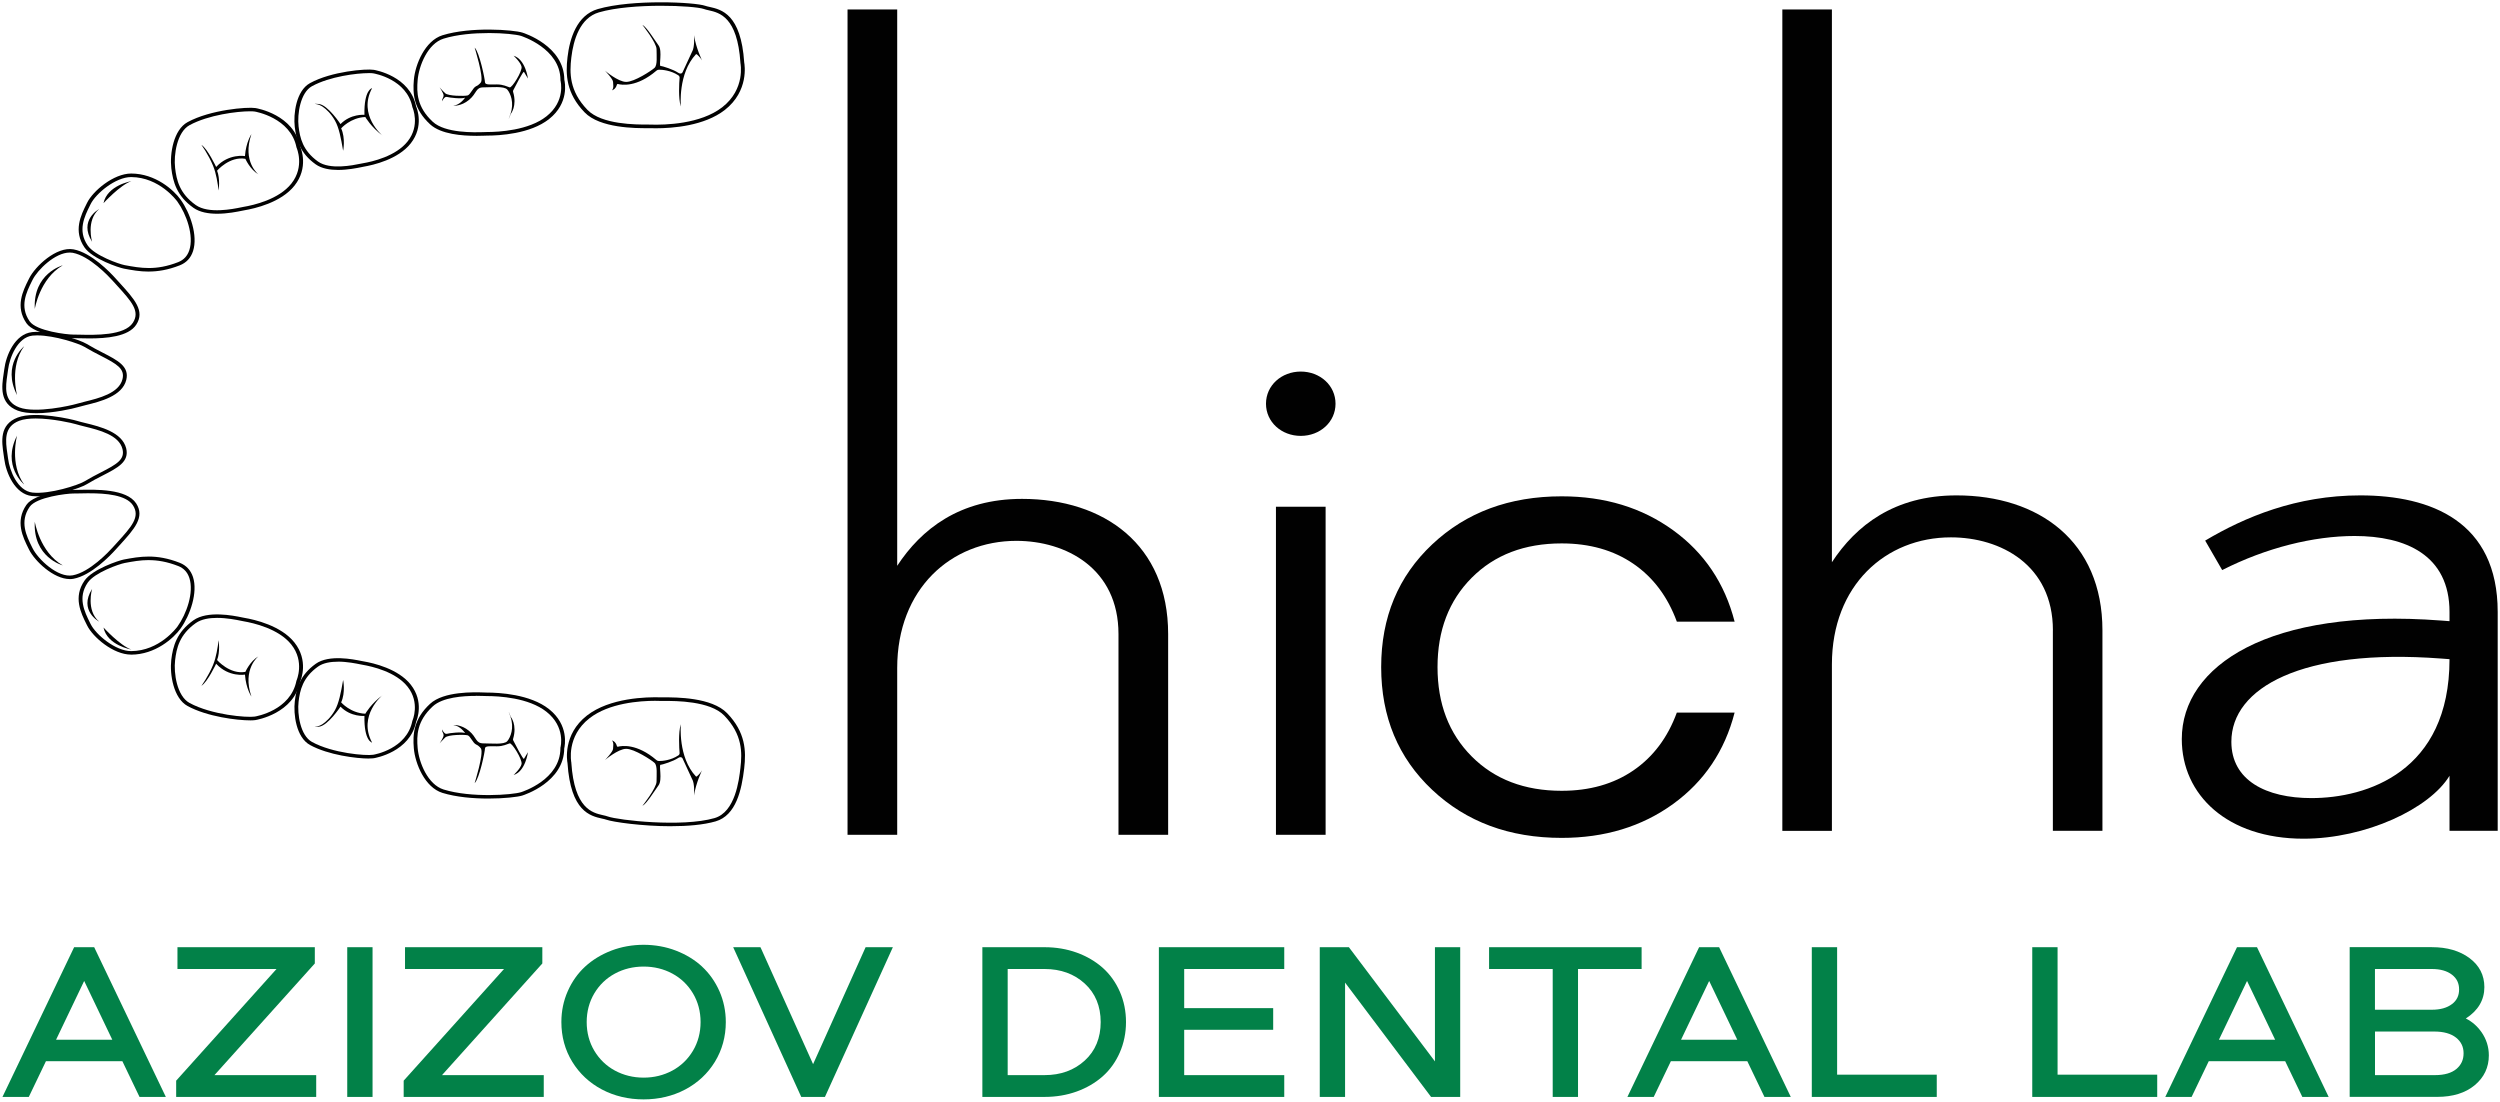 <?xml version="1.0" encoding="UTF-8"?> <svg xmlns="http://www.w3.org/2000/svg" viewBox="42.753 15.79 1085.176 478.214"> <path fill="rgb(1, 1, 1)" fill-opacity="1" stroke="none" stroke-opacity="1" stroke-width="1" fill-rule="evenodd" id="tSvgfee07fa" d="M 249.361 74.746 C 243.577 74.746 234.19 74.135 229.446 69.748 C 222.361 63.194 221.86 56.602 222.401 50.456 C 222.961 43.828 227.204 33.46 234.83 31.09 C 247.219 27.276 265.613 28.738 269.456 29.923 C 270.197 30.145 287.63 35.7 287.71 50.419 C 287.97 51.511 289.852 60.509 281.105 67.452 C 272.919 73.95 259.449 74.654 254.045 74.654 C 253.784 74.654 253.404 74.654 252.924 74.691 C 252.063 74.709 250.822 74.765 249.381 74.765Z M 254.785 30.145 C 248.48 30.145 241.215 30.738 235.33 32.552 C 228.405 34.681 224.562 44.383 224.042 50.567 C 223.581 55.954 223.682 62.231 230.607 68.655 C 236.011 73.654 248.681 73.265 252.824 73.136 C 253.344 73.136 253.744 73.099 254.005 73.099 C 259.229 73.099 272.218 72.432 279.984 66.267 C 288.311 59.657 286.129 51.048 286.029 50.678 C 286.029 50.493 286.029 50.493 286.029 50.493 C 286.009 36.792 269.056 31.423 268.896 31.367 C 266.994 30.775 261.41 30.127 254.765 30.127Z" class="cls-1"></path> <path fill="rgb(1, 1, 1)" fill-opacity="1" stroke="none" stroke-opacity="1" stroke-width="1" fill-rule="evenodd" id="tSvg1564ac02f92" d="M 327.42 71.469 C 326.58 71.469 325.839 71.469 325.199 71.432 C 324.879 71.432 324.438 71.432 323.858 71.432 C 318.774 71.432 303.202 71.488 296.517 64.564 C 288.491 56.269 288.211 48.16 289.091 40.643 C 290.032 32.571 293.094 22.388 302.241 19.722 C 317.293 15.371 344.453 16.723 348.897 18.315 C 349.417 18.5 350.058 18.648 350.778 18.796 C 355.882 19.944 364.409 21.87 365.79 42.883 C 365.97 43.828 367.911 55.306 357.343 63.545 C 348.456 70.451 334.746 71.469 327.44 71.469Z M 324.418 69.877 C 324.758 69.877 325.019 69.877 325.239 69.877 C 331.424 70.062 346.815 69.692 356.262 62.342 C 366.47 54.399 364.168 43.217 364.148 43.106 C 364.148 42.994 364.148 42.994 364.148 42.994 C 362.827 23.073 355.041 21.314 350.398 20.259 C 349.637 20.092 348.917 19.926 348.316 19.703 C 344.133 18.204 317.193 16.963 302.762 21.148 C 294.455 23.554 291.653 33.145 290.753 40.754 C 289.972 47.438 289.812 55.251 297.758 63.49 C 303.963 69.914 318.934 69.859 323.858 69.859 C 324.078 69.859 324.258 69.859 324.438 69.859Z" class="cls-1"></path> <path fill="rgb(1, 1, 1)" fill-opacity="1" stroke="none" stroke-opacity="1" stroke-width="1" fill-rule="evenodd" id="tSvgc35206811e" d="M 334.126 374.438 C 321.456 374.438 308.786 372.605 305.984 371.605 C 305.464 371.42 304.823 371.272 304.103 371.124 C 298.999 369.976 290.472 368.05 289.091 347.037 C 288.911 346.092 286.97 334.613 297.538 326.375 C 307.445 318.673 323.317 318.284 329.682 318.487 C 329.982 318.487 330.443 318.487 331.023 318.487 C 336.107 318.487 351.679 318.432 358.364 325.356 C 366.39 333.651 366.67 341.76 365.79 349.277 C 364.689 358.645 362.287 369.735 353.38 372.327 C 348.036 373.864 341.071 374.419 334.106 374.419Z M 327.42 319.987 C 320.315 319.987 307.105 320.968 298.639 327.559 C 288.431 335.502 290.733 346.685 290.753 346.796 C 290.753 346.907 290.753 346.907 290.753 346.907 C 292.074 366.828 299.859 368.587 304.503 369.643 C 305.264 369.809 305.984 369.976 306.585 370.198 C 311.148 371.827 338.809 374.975 352.9 370.902 C 361.927 368.291 363.548 354.387 364.148 349.147 C 364.929 342.464 365.089 334.65 357.143 326.412 C 350.938 319.987 335.987 320.043 331.043 320.043 C 330.443 320.043 329.962 320.043 329.642 320.043 C 329.002 320.024 328.241 320.006 327.4 320.006Z" class="cls-1"></path> <path fill="rgb(1, 1, 1)" fill-opacity="1" stroke="none" stroke-opacity="1" stroke-width="1" fill-rule="evenodd" id="tSvgba8443adc5" d="M 189.516 89.558 C 186.013 89.558 182.39 88.984 179.768 87.114 C 172.923 82.226 171.362 76.413 170.701 70.858 C 170.041 65.286 171.262 55.195 177.326 51.863 C 186.633 46.753 201.725 45.549 205.027 46.105 C 205.668 46.216 220.699 48.808 223.361 61.935 C 223.762 62.879 226.844 70.636 221.04 78.024 C 215.575 84.966 204.847 87.429 200.484 88.169 C 200.284 88.206 199.963 88.262 199.583 88.354 C 197.682 88.743 193.679 89.558 189.496 89.558Z M 202.786 47.53 C 197.622 47.53 185.893 48.975 178.187 53.196 C 173.123 55.973 171.722 65.286 172.362 70.71 C 172.943 75.561 174.124 81.152 180.789 85.911 C 185.933 89.595 195.94 87.54 199.243 86.855 C 199.663 86.762 199.984 86.707 200.204 86.67 C 204.367 85.966 214.615 83.633 219.719 77.135 C 225.223 70.155 221.84 62.546 221.82 62.471 C 221.76 62.305 221.76 62.305 221.76 62.305 C 219.358 50.141 205.368 47.734 204.767 47.623 C 204.327 47.549 203.646 47.512 202.806 47.512Z" class="cls-1"></path> <path fill="rgb(1, 1, 1)" fill-opacity="1" stroke="none" stroke-opacity="1" stroke-width="1" fill-rule="evenodd" id="tSvg84ad02eb4d" d="M 137.016 108.572 C 133.313 108.572 129.49 107.961 126.728 105.999 C 119.462 100.852 117.821 94.705 117.12 88.854 C 116.38 82.541 118.061 72.136 124.186 68.803 C 134.093 63.397 150.126 62.138 153.628 62.694 C 154.309 62.805 170.261 65.508 173.063 79.394 C 173.483 80.356 176.766 88.577 170.581 96.371 C 164.757 103.721 153.368 106.313 148.725 107.091 C 148.504 107.128 148.184 107.202 147.784 107.276 C 145.762 107.683 141.479 108.572 137.016 108.572Z M 151.266 64.101 C 145.782 64.101 133.233 65.637 125.006 70.136 C 119.602 73.099 118.081 82.967 118.762 88.706 C 119.362 93.853 120.623 99.759 127.729 104.795 C 133.233 108.702 143.901 106.517 147.403 105.795 C 147.844 105.702 148.184 105.628 148.424 105.591 C 152.868 104.851 163.776 102.37 169.24 95.464 C 175.105 88.058 171.522 79.986 171.502 79.912 C 171.442 79.745 171.442 79.745 171.442 79.745 C 168.9 66.841 153.488 64.23 153.348 64.212 C 152.888 64.138 152.167 64.101 151.286 64.101Z" class="cls-1"></path> <path fill="rgb(1, 1, 1)" fill-opacity="1" stroke="none" stroke-opacity="1" stroke-width="1" fill-rule="evenodd" id="tSvg177d7cf5fbc" d="M 107.293 133.678 C 103.43 133.678 99.967 133.03 96.565 132.4 C 94.463 132.011 82.874 128.216 79.412 123.161 C 74.508 115.996 77.871 109.22 80.332 104.277 C 80.593 103.758 80.593 103.758 80.593 103.758 C 83.095 98.704 92.001 91.132 99.707 91.113 C 110.235 91.15 118.141 98.241 121.144 102.425 C 125.367 108.294 128.709 118.126 126.548 124.772 C 125.587 127.771 123.625 129.845 120.763 130.974 C 120.763 130.974 120.763 130.974 120.763 130.974 C 115.599 132.993 111.236 133.659 107.293 133.659Z M 99.647 92.65 C 92.942 92.65 84.376 99.759 82.094 104.388 C 81.834 104.906 81.834 104.906 81.834 104.906 C 79.412 109.794 76.389 115.885 80.813 122.328 C 83.835 126.735 94.483 130.438 96.885 130.882 C 103.81 132.159 110.355 133.381 120.123 129.567 C 120.123 129.567 120.123 129.567 120.123 129.567 C 122.505 128.623 124.126 126.883 124.946 124.346 C 126.948 118.144 123.766 108.868 119.742 103.277 C 119.422 102.851 111.977 92.705 99.667 92.65 C 99.627 92.65 99.627 92.65 99.627 92.65" class="cls-1"></path> <path fill="rgb(1, 1, 1)" fill-opacity="1" stroke="none" stroke-opacity="1" stroke-width="1" fill-rule="evenodd" id="tSvg2dbee4d259" d="M 81.533 162.689 C 79.912 162.689 78.411 162.652 77.11 162.615 C 76.109 162.597 75.209 162.578 74.488 162.578 C 72.507 162.578 57.775 161.282 54.213 156.061 C 49.309 148.896 52.671 142.12 55.133 137.177 C 55.393 136.658 55.393 136.658 55.393 136.658 C 57.975 131.419 67.243 122.662 74.668 124.032 C 82.354 125.457 90.6 134.029 92.922 136.64 C 94.723 138.621 94.723 138.621 94.723 138.621 C 101.128 145.675 105.772 150.766 101.889 156.728 C 101.889 156.728 101.889 156.728 101.889 156.728 C 98.486 161.967 88.859 162.689 81.533 162.689Z M 72.987 125.42 C 66.682 125.42 59.056 132.9 56.875 137.288 C 56.614 137.806 56.614 137.806 56.614 137.806 C 54.193 142.694 51.17 148.785 55.594 155.228 C 58.536 159.524 71.846 161.023 74.468 161.023 C 75.209 161.023 76.109 161.042 77.13 161.06 C 83.995 161.227 96.785 161.523 100.428 155.895 C 103.69 150.859 99.827 146.619 93.402 139.565 C 91.601 137.584 91.601 137.584 91.601 137.584 C 90 135.807 81.633 126.864 74.288 125.513 C 73.848 125.439 73.407 125.402 72.967 125.402Z" class="cls-1"></path> <path fill="rgb(1, 1, 1)" fill-opacity="1" stroke="none" stroke-opacity="1" stroke-width="1" fill-rule="evenodd" id="tSvg116fb435998" d="M 58.276 195.145 C 55.353 195.145 52.571 194.849 50.45 194.034 C 42.424 190.961 43.504 183.518 44.325 178.075 C 44.425 177.408 44.525 176.742 44.605 176.112 C 45.346 170.077 49.189 160.783 56.674 159.949 C 64.42 159.098 77.23 163.171 80.352 165.059 C 82.794 166.54 85.216 167.781 87.338 168.873 C 93.843 172.206 98.987 174.853 97.566 180.685 C 95.844 187.739 86.217 190.109 79.852 191.664 C 78.491 191.998 77.25 192.312 76.249 192.609 C 74.708 193.09 65.942 195.164 58.296 195.164Z M 58.976 161.356 C 58.236 161.356 57.515 161.393 56.855 161.468 C 50.37 162.19 46.907 170.947 46.247 176.298 C 46.166 176.927 46.066 177.612 45.966 178.297 C 45.166 183.796 44.245 190.017 51.09 192.627 C 58.236 195.349 73.747 191.757 75.709 191.165 C 76.73 190.85 78.011 190.535 79.412 190.183 C 85.737 188.628 94.423 186.499 95.924 180.352 C 95.924 180.352 95.924 180.352 95.924 180.352 C 97.025 175.853 93.462 173.78 86.517 170.225 C 84.356 169.114 81.914 167.855 79.412 166.355 C 76.99 164.893 66.442 161.375 58.956 161.375Z" class="cls-1"></path> <path fill="rgb(1, 1, 1)" fill-opacity="1" stroke="none" stroke-opacity="1" stroke-width="1" fill-rule="evenodd" id="tSvg6e5cc1be45" d="M 254.745 362.422 C 248.26 362.422 240.835 361.811 234.81 359.96 C 227.164 357.608 222.941 347.222 222.381 340.594 C 221.86 334.447 222.341 327.856 229.426 321.302 C 235.35 315.821 248.54 316.229 252.884 316.377 C 253.384 316.377 253.764 316.414 254.005 316.414 C 259.409 316.414 272.879 317.117 281.065 323.597 C 289.812 330.54 287.93 339.538 287.67 340.631 C 287.59 355.349 270.157 360.904 269.416 361.126 C 267.435 361.737 261.61 362.422 254.725 362.422Z M 249.321 317.858 C 243.777 317.858 234.91 318.432 230.607 322.394 C 223.662 328.818 223.581 335.095 224.042 340.482 C 224.562 346.685 228.425 356.368 235.33 358.497 C 247.38 362.218 265.193 360.811 268.896 359.663 C 269.596 359.441 286.009 354.22 286.009 340.538 C 286.009 340.353 286.009 340.353 286.009 340.353 C 286.129 339.983 288.311 331.373 279.984 324.764 C 272.218 318.599 259.229 317.932 254.005 317.932 C 253.744 317.932 253.344 317.932 252.824 317.895 C 251.963 317.858 250.742 317.821 249.301 317.821Z" class="cls-1"></path> <path fill="rgb(1, 1, 1)" fill-opacity="1" stroke="none" stroke-opacity="1" stroke-width="1" fill-rule="evenodd" id="tSvg3a74779c60" d="M 202.946 345.056 C 197.542 345.056 185.312 343.556 177.346 339.186 C 171.262 335.854 170.061 325.764 170.721 320.191 C 171.382 314.636 172.943 308.842 179.788 303.935 C 185.553 299.807 196.141 301.991 199.623 302.695 C 200.004 302.769 200.304 302.843 200.504 302.861 C 204.867 303.602 215.595 306.064 221.06 312.989 C 226.864 320.376 223.782 328.133 223.381 329.078 C 220.739 342.204 205.688 344.796 205.047 344.907 C 204.567 344.981 203.866 345.018 202.946 345.018Z M 189.476 303.009 C 186.293 303.009 183.071 303.509 180.789 305.139 C 174.104 309.897 172.943 315.488 172.362 320.339 C 171.722 325.764 173.123 335.076 178.187 337.853 C 187.154 342.778 201.605 343.926 204.747 343.408 C 205.348 343.315 219.338 340.89 221.74 328.726 C 221.8 328.559 221.8 328.559 221.8 328.559 C 221.8 328.559 225.203 320.876 219.699 313.896 C 214.595 307.416 204.347 305.083 200.184 304.361 C 199.963 304.324 199.643 304.25 199.223 304.176 C 197.382 303.806 193.459 302.991 189.455 302.991Z" class="cls-1"></path> <path fill="rgb(1, 1, 1)" fill-opacity="1" stroke="none" stroke-opacity="1" stroke-width="1" fill-rule="evenodd" id="tSvg5d82686b67" d="M 151.427 328.485 C 145.682 328.485 132.672 326.893 124.166 322.246 C 118.061 318.913 116.36 308.508 117.1 302.195 C 117.801 296.326 119.442 290.198 126.708 285.051 C 132.832 280.718 144.061 283.014 147.764 283.773 C 148.184 283.866 148.504 283.921 148.704 283.958 C 153.348 284.736 164.757 287.365 170.561 294.678 C 176.746 302.491 173.463 310.693 173.043 311.656 C 170.241 325.523 154.289 328.245 153.608 328.356 C 153.108 328.43 152.367 328.485 151.427 328.485Z M 136.976 283.995 C 133.593 283.995 130.17 284.532 127.729 286.254 C 120.623 291.29 119.362 297.196 118.762 302.343 C 118.081 308.082 119.602 317.951 125.006 320.913 C 134.574 326.134 149.965 327.356 153.328 326.837 C 153.968 326.726 168.88 324.19 171.422 311.304 C 171.482 311.137 171.482 311.137 171.482 311.137 C 171.482 311.137 175.105 302.991 169.22 295.585 C 163.756 288.698 152.848 286.217 148.404 285.458 C 148.164 285.421 147.824 285.347 147.383 285.254 C 145.422 284.847 141.219 283.995 136.936 283.995Z" class="cls-1"></path> <path fill="rgb(1, 1, 1)" fill-opacity="1" stroke="none" stroke-opacity="1" stroke-width="1" fill-rule="evenodd" id="tSvg6efac88869" d="M 99.627 299.936 C 91.921 299.936 83.055 292.345 80.573 287.291 C 80.312 286.772 80.312 286.772 80.312 286.772 C 77.851 281.829 74.488 275.034 79.392 267.888 C 82.854 262.833 94.443 259.038 96.545 258.649 C 103.41 257.372 110.515 256.057 120.743 260.075 C 123.605 261.204 125.547 263.278 126.528 266.277 C 128.689 272.924 125.347 282.755 121.124 288.642 C 118.101 292.827 110.195 299.918 99.687 299.955 C 99.627 299.955 99.627 299.955 99.627 299.955 M 107.313 258.908 C 103.65 258.908 100.308 259.519 96.885 260.167 C 94.483 260.612 83.815 264.315 80.813 268.721 C 76.389 275.182 79.412 281.255 81.834 286.161 C 82.094 286.68 82.094 286.68 82.094 286.68 C 84.376 291.308 92.942 298.418 99.647 298.418 C 99.687 298.418 99.687 298.418 99.687 298.418 C 111.997 298.362 119.442 288.217 119.762 287.791 C 123.786 282.218 126.968 272.924 124.966 266.721 C 124.146 264.185 122.525 262.426 120.143 261.5 C 115.219 259.575 111.096 258.927 107.333 258.927Z" class="cls-1"></path> <path fill="rgb(1, 1, 1)" fill-opacity="1" stroke="none" stroke-opacity="1" stroke-width="1" fill-rule="evenodd" id="tSvg1099612eed8" d="M 73.047 267.147 C 65.962 267.147 57.775 259.242 55.373 254.372 C 55.113 253.854 55.113 253.854 55.113 253.854 C 52.651 248.911 49.289 242.116 54.193 234.969 C 57.755 229.748 72.507 228.452 74.468 228.452 C 75.189 228.452 76.089 228.434 77.09 228.415 C 84.315 228.249 97.706 227.934 101.869 234.321 C 105.732 240.283 101.108 245.374 94.703 252.428 C 92.902 254.409 92.902 254.409 92.902 254.409 C 90.56 257.001 82.334 265.592 74.648 267.018 C 74.128 267.11 73.587 267.166 73.047 267.166Z M 81.553 229.896 C 79.932 229.896 78.431 229.933 77.15 229.971 C 76.129 229.989 75.229 230.008 74.488 230.008 C 71.846 230.008 58.536 231.526 55.614 235.803 C 51.19 242.264 54.213 248.337 56.634 253.243 C 56.895 253.761 56.895 253.761 56.895 253.761 C 59.216 258.483 67.843 266.74 74.328 265.518 C 81.673 264.166 90.04 255.224 91.641 253.447 C 93.442 251.466 93.442 251.466 93.442 251.466 C 99.847 244.43 103.73 240.172 100.468 235.136 C 97.506 230.581 88.519 229.915 81.573 229.915Z" class="cls-1"></path> <path fill="rgb(1, 1, 1)" fill-opacity="1" stroke="none" stroke-opacity="1" stroke-width="1" fill-rule="evenodd" id="tSvg107a0086918" d="M 58.936 231.229 C 58.136 231.229 57.375 231.192 56.654 231.118 C 49.169 230.285 45.346 220.991 44.585 214.955 C 44.505 214.326 44.405 213.678 44.305 212.993 C 43.504 207.55 42.404 200.088 50.43 197.034 C 58.116 194.09 74.068 197.811 76.209 198.478 C 77.21 198.792 78.451 199.089 79.812 199.422 C 86.177 200.977 95.784 203.347 97.526 210.401 C 97.526 210.401 97.526 210.401 97.526 210.401 C 98.947 216.233 93.803 218.88 87.298 222.213 C 85.156 223.305 82.734 224.546 80.312 226.027 C 77.49 227.73 66.682 231.248 58.916 231.248Z M 58.236 197.441 C 55.534 197.441 53.012 197.719 51.09 198.441 C 44.245 201.051 45.166 207.272 45.966 212.771 C 46.066 213.456 46.166 214.122 46.247 214.77 C 46.907 220.121 50.37 228.878 56.855 229.6 C 64.3 230.415 76.79 226.342 79.432 224.731 C 81.914 223.231 84.356 221.972 86.517 220.861 C 93.462 217.307 97.025 215.233 95.924 210.734 C 95.924 210.734 95.924 210.734 95.924 210.734 C 94.423 204.587 85.737 202.458 79.412 200.903 C 78.011 200.551 76.73 200.237 75.709 199.922 C 74.268 199.477 65.581 197.441 58.236 197.441Z" class="cls-1"></path> <path fill="rgb(1, 1, 1)" fill-opacity="1" stroke="none" stroke-opacity="1" stroke-width="1" fill-rule="evenodd" id="tSvg10aa5cf2504" d="M 528.253 290.994 C 528.253 262.519 505.476 250.558 483.92 250.558 C 455.598 250.558 432.2 271.35 432.2 305.805 C 432.2 378.141 432.2 378.141 432.2 378.141 C 432.2 378.141 410.644 378.141 410.644 378.141 C 410.644 378.141 410.644 19.907 410.644 19.907 C 410.644 19.907 432.2 19.907 432.2 19.907 C 432.2 19.907 432.2 261.389 432.2 261.389 C 442.668 245.448 459.301 232.34 486.381 232.34 C 522.089 232.34 549.81 252.28 549.81 291.012 C 549.81 378.159 549.81 378.159 549.81 378.159 C 549.81 378.159 528.253 378.159 528.253 378.159 C 528.253 378.159 528.253 291.012 528.253 291.012" class="cls-1"></path> <path fill="rgb(1, 1, 1)" fill-opacity="1" stroke="none" stroke-opacity="1" stroke-width="1" fill-rule="evenodd" id="tSvg128681258f0" d="M 592.282 191.035 C 592.282 183.055 599.047 177.075 607.373 177.075 C 615.7 177.075 622.465 183.055 622.465 191.035 C 622.465 199.015 615.7 204.995 607.373 204.995 C 599.047 204.995 592.282 199.015 592.282 191.035Z M 596.605 235.747 C 618.162 235.747 618.162 235.747 618.162 235.747 C 618.162 235.747 618.162 378.141 618.162 378.141 C 618.162 378.141 596.605 378.141 596.605 378.141 C 596.605 378.141 596.605 235.747 596.605 235.747" class="cls-1"></path> <path fill="rgb(1, 1, 1)" fill-opacity="1" stroke="none" stroke-opacity="1" stroke-width="1" fill-rule="evenodd" id="tSvg527154e2d2" d="M 933.862 289.42 C 933.862 260.982 911.105 249.04 889.588 249.04 C 861.307 249.04 837.929 269.795 837.929 304.213 C 837.929 376.456 837.929 376.456 837.929 376.456 C 837.929 376.456 816.413 376.456 816.413 376.456 C 816.413 376.456 816.413 19.907 816.413 19.907 C 816.413 19.907 837.929 19.907 837.929 19.907 C 837.929 19.907 837.929 259.834 837.929 259.834 C 848.377 243.912 864.989 230.822 892.03 230.822 C 927.697 230.822 955.358 250.725 955.358 289.401 C 955.358 376.419 955.358 376.419 955.358 376.419 C 955.358 376.419 933.842 376.419 933.842 376.419 C 933.842 376.419 933.842 289.401 933.842 289.401" class="cls-1"></path> <path fill="rgb(1, 1, 1)" fill-opacity="1" stroke="none" stroke-opacity="1" stroke-width="1" fill-rule="evenodd" id="tSvgbd6b92d846" d="M 989.804 336.613 C 989.804 304.768 1027.613 279.459 1102.33 285.143 C 1106.013 285.421 1106.013 285.421 1106.013 285.421 C 1106.013 285.421 1106.013 281.44 1106.013 281.44 C 1106.013 256.705 1086.958 248.448 1064.822 248.448 C 1046.988 248.448 1026.392 253.558 1007.338 263.241 C 999.952 250.447 999.952 250.447 999.952 250.447 C 1017.165 240.209 1039.602 230.822 1067.283 230.822 C 1098.027 230.822 1126.929 242.19 1126.929 281.44 C 1126.929 376.419 1126.929 376.419 1126.929 376.419 C 1126.929 376.419 1106.013 376.419 1106.013 376.419 C 1106.013 376.419 1106.013 352.535 1106.013 352.535 C 1097.406 366.754 1069.725 379.844 1042.685 379.844 C 1009.479 379.844 989.804 360.793 989.804 336.613Z M 1106.013 301.917 C 1102.33 301.639 1102.33 301.639 1102.33 301.639 C 1041.764 297.085 1011.321 314.433 1011.321 337.761 C 1011.321 354.535 1026.392 362.218 1046.067 362.218 C 1070.046 362.218 1106.013 350.85 1106.013 301.936Z" class="cls-1"></path> <path fill="rgb(1, 1, 1)" fill-opacity="1" stroke="none" stroke-opacity="1" stroke-width="1" fill-rule="evenodd" id="tSvg1647d0d53fd" d="M 338.289 61.879 C 338.289 61.879 336.968 47.679 344.874 39.31 C 345.174 38.977 347.075 41.199 347.496 42.013 C 347.496 42.013 344.874 36.737 343.993 31.053 C 343.993 31.053 344.433 36.329 343.112 38.347 C 339.169 46.864 339.169 46.864 339.169 46.864 C 339.169 46.864 338.729 48.493 336.968 47.271 C 335.206 46.049 330.383 44.439 329.502 44.439 C 328.621 44.439 330.383 37.94 328.621 35.515 C 326.86 33.089 323.357 27.405 321.596 26.591 C 321.596 26.591 327.741 34.293 327.741 37.144 C 327.741 39.995 328.181 44.05 326.86 45.253 C 325.539 46.475 318.093 51.344 314.571 51.344 C 311.048 51.344 305.364 46.475 305.364 46.475 C 305.364 46.475 308.866 50.122 308.866 51.344 C 308.866 52.566 309.307 53.77 308.426 54.992 C 308.426 54.992 310.007 54.621 310.548 52.492 C 310.588 52.307 310.788 52.215 310.968 52.252 C 312.529 52.677 319.134 53.807 327.721 46.438 C 328.021 46.179 328.401 46.031 328.802 46.049 C 330.243 46.049 333.885 46.308 337.208 48.493 C 337.568 48.734 337.788 49.141 337.748 49.548 C 337.568 51.659 337.148 58.491 338.249 61.898Z" class="cls-1"></path> <path fill="rgb(1, 1, 1)" fill-opacity="1" stroke="none" stroke-opacity="1" stroke-width="1" fill-rule="evenodd" id="tSvgf10daa8a3a" d="M 271.918 49.882 C 271.918 49.882 270.877 41.569 265.693 39.977 C 265.693 39.977 268.796 42.846 269.156 44.772 C 269.516 46.697 265.013 54.047 263.972 53.714 C 262.931 53.399 261.21 52.437 258.448 52.437 C 255.686 52.437 253.264 52.751 253.264 51.474 C 253.264 50.196 250.842 38.366 248.781 36.459 C 248.781 36.459 252.784 49.178 251.543 51.474 C 251.323 51.863 250.742 52.363 250.302 52.714 C 250.042 52.918 249.761 53.048 249.461 53.196 C 247.94 53.881 246.959 56.936 245.678 57.232 C 244.297 57.547 237.392 57.547 236.011 56.269 C 234.63 54.992 233.589 53.714 233.589 53.714 C 233.589 53.714 235.31 56.269 235.31 57.232 C 235.31 58.195 234.61 58.509 234.61 59.787 C 234.61 59.787 235.651 57.547 236.691 57.861 C 237.732 58.176 243.256 58.824 244.637 58.176 C 244.637 58.176 242.556 61.379 239.454 61.694 C 239.454 61.694 242.916 62.009 246.359 59.139 C 249.821 56.269 249.121 53.714 252.584 53.714 C 256.046 53.714 261.57 53.066 262.951 54.677 C 264.332 56.269 266.054 60.435 264.332 65.23 C 262.611 70.025 264.453 65.23 264.453 65.23 C 264.453 65.23 267.315 61.842 265.473 55.677 C 265.413 55.455 265.413 55.195 265.533 54.992 C 266.354 53.381 269.897 46.457 270.197 47.012 C 270.537 47.66 271.918 49.882 271.918 49.882Z" class="cls-1"></path> <path fill="rgb(1, 1, 1)" fill-opacity="1" stroke="none" stroke-opacity="1" stroke-width="1" fill-rule="evenodd" id="tSvga69dbe004e" d="M 208.83 74.672 C 208.83 74.672 197.962 65.804 204.267 54.047 C 204.267 54.047 200.724 54.621 200.944 65.637 C 200.944 65.637 195.06 65.063 190.556 69.655 C 190.556 69.655 185.072 61.324 181.149 60.935 C 178.787 60.694 179.248 60.824 180.008 60.972 C 181.049 61.157 182.01 61.564 182.85 62.138 C 184.292 63.138 186.373 64.989 188.155 68.137 C 189.936 71.284 190.736 75.691 191.697 81.226 C 191.697 81.226 192.818 75.839 190.837 71.506 C 190.837 71.506 194.84 66.859 201.325 66.582 C 201.325 66.582 203.786 70.951 208.83 74.654Z" class="cls-1"></path> <path fill="rgb(1, 1, 1)" fill-opacity="1" stroke="none" stroke-opacity="1" stroke-width="1" fill-rule="evenodd" id="tSvgb9f1ff0972" d="M 154.949 91.502 C 154.949 91.502 147.764 86.003 151.887 74.024 C 151.887 74.024 149.525 77.45 149.085 83.541 C 149.085 83.541 142.079 82.3 136.575 88.262 C 136.575 88.262 132.812 80.282 130.17 78.672 C 130.17 78.672 133.213 82.8 135.234 87.725 C 136.695 91.261 137.176 95.279 137.656 98.26 C 137.656 98.334 137.676 98.408 137.696 98.463 C 138.737 105.573 137.696 98.463 137.696 98.463 C 137.696 98.463 138.357 93.187 136.976 89.873 C 136.976 89.873 142.44 83.522 149.265 84.726 C 149.265 84.726 151.226 89.299 154.949 91.502Z" class="cls-1"></path> <path fill="rgb(1, 1, 1)" fill-opacity="1" stroke="none" stroke-opacity="1" stroke-width="1" fill-rule="evenodd" id="tSvg83e37fb661" d="M 99.767 94.427 C 99.767 94.427 89.339 96.168 87.678 103.981 C 87.678 103.981 94.944 96.056 99.767 94.427Z" class="cls-1"></path> <path fill="rgb(1, 1, 1)" fill-opacity="1" stroke="none" stroke-opacity="1" stroke-width="1" fill-rule="evenodd" id="tSvg18784da9f62" d="M 82.734 120.736 C 82.734 120.736 79.992 111.534 85.757 106.554 C 85.757 106.554 76.79 111.331 82.734 120.736Z" class="cls-1"></path> <path fill="rgb(1, 1, 1)" fill-opacity="1" stroke="none" stroke-opacity="1" stroke-width="1" fill-rule="evenodd" id="tSvg81879b02be" d="M 57.855 149.915 C 57.855 149.915 59.937 136.769 69.985 130.956 C 69.985 130.956 57.015 134.437 57.855 149.915Z" class="cls-1"></path> <path fill="rgb(1, 1, 1)" fill-opacity="1" stroke="none" stroke-opacity="1" stroke-width="1" fill-rule="evenodd" id="tSvge6f0dcd44d" d="M 50.149 187.295 C 50.149 187.295 46.787 174.89 53.232 166.096 C 53.232 166.096 43.444 174.113 50.149 187.295Z" class="cls-1"></path> <path fill="rgb(1, 1, 1)" fill-opacity="1" stroke="none" stroke-opacity="1" stroke-width="1" fill-rule="evenodd" id="tSvg71284ee37e" d="M 338.289 330.3 C 338.289 330.3 336.968 344.5 344.874 352.869 C 345.174 353.202 347.075 350.98 347.496 350.165 C 347.496 350.165 344.874 355.442 343.993 361.126 C 343.993 361.126 344.433 355.849 343.112 353.831 C 339.169 345.315 339.169 345.315 339.169 345.315 C 339.169 345.315 338.729 343.685 336.968 344.907 C 335.206 346.129 330.383 347.74 329.502 347.74 C 328.621 347.74 330.383 354.239 328.621 356.664 C 326.86 359.089 323.357 364.773 321.596 365.588 C 321.596 365.588 327.741 357.886 327.741 355.035 C 327.741 352.184 328.181 348.129 326.86 346.925 C 325.539 345.704 318.093 340.834 314.571 340.834 C 311.048 340.834 305.364 345.704 305.364 345.704 C 305.364 345.704 308.866 342.056 308.866 340.834 C 308.866 339.612 309.307 338.409 308.426 337.187 C 308.426 337.187 310.007 337.557 310.548 339.686 C 310.588 339.872 310.788 339.964 310.968 339.927 C 312.529 339.501 319.134 338.372 327.721 345.741 C 328.021 346 328.401 346.148 328.802 346.129 C 330.243 346.129 333.885 345.87 337.208 343.685 C 337.568 343.445 337.788 343.037 337.748 342.63 C 337.568 340.52 337.148 333.688 338.249 330.281Z" class="cls-1"></path> <path fill="rgb(1, 1, 1)" fill-opacity="1" stroke="none" stroke-opacity="1" stroke-width="1" fill-rule="evenodd" id="tSvg9da83b9e1" d="M 271.918 342.297 C 271.918 342.297 270.877 350.61 265.693 352.202 C 265.693 352.202 268.796 349.332 269.156 347.407 C 269.516 345.481 265.013 338.131 263.972 338.464 C 262.931 338.779 261.21 339.742 258.448 339.742 C 255.686 339.742 253.264 339.427 253.264 340.705 C 253.264 341.982 250.842 353.813 248.781 355.72 C 248.781 355.72 252.784 343 251.543 340.705 C 251.323 340.316 250.742 339.816 250.302 339.464 C 250.042 339.261 249.761 339.131 249.461 338.983 C 247.94 338.298 246.959 335.243 245.678 334.947 C 244.297 334.632 237.392 334.632 236.011 335.909 C 234.63 337.187 233.589 338.464 233.589 338.464 C 233.589 338.464 235.31 335.909 235.31 334.947 C 235.31 333.984 234.61 333.669 234.61 332.392 C 234.61 332.392 235.651 334.632 236.691 334.317 C 237.732 334.002 243.256 333.354 244.637 334.002 C 244.637 334.002 242.556 330.799 239.454 330.485 C 239.454 330.485 242.916 330.17 246.359 333.04 C 249.801 335.909 249.121 338.464 252.584 338.464 C 256.046 338.464 261.57 339.112 262.951 337.502 C 264.332 335.909 266.054 331.744 264.332 326.949 C 262.611 322.153 264.453 326.949 264.453 326.949 C 264.453 326.949 267.315 330.337 265.473 336.502 C 265.413 336.724 265.413 336.983 265.533 337.187 C 266.354 338.798 269.897 345.722 270.197 345.167 C 270.537 344.519 271.918 342.297 271.918 342.297Z" class="cls-1"></path> <path fill="rgb(1, 1, 1)" fill-opacity="1" stroke="none" stroke-opacity="1" stroke-width="1" fill-rule="evenodd" id="tSvg14d3afeb05b" d="M 208.83 317.506 C 208.83 317.506 197.962 326.375 204.267 338.131 C 204.267 338.131 200.724 337.557 200.944 326.541 C 200.944 326.541 195.06 327.115 190.556 322.524 C 190.556 322.524 185.072 330.855 181.149 331.244 C 178.787 331.485 179.248 331.355 180.008 331.207 C 181.049 331.022 182.01 330.614 182.85 330.04 C 184.292 329.041 186.373 327.189 188.155 324.042 C 189.856 320.987 190.736 316.488 191.697 310.952 C 191.697 310.952 192.818 316.34 190.837 320.672 C 190.837 320.672 194.84 325.319 201.325 325.597 C 201.325 325.597 203.786 321.228 208.83 317.525Z" class="cls-1"></path> <path fill="rgb(1, 1, 1)" fill-opacity="1" stroke="none" stroke-opacity="1" stroke-width="1" fill-rule="evenodd" id="tSvg15e4976db5f" d="M 154.949 300.658 C 154.949 300.658 147.764 306.157 151.887 318.136 C 151.887 318.136 149.525 314.711 149.085 308.619 C 149.085 308.619 142.079 309.86 136.575 303.898 C 136.575 303.898 132.812 311.878 130.17 313.489 C 130.17 313.489 133.213 309.36 135.234 304.435 C 136.695 300.899 137.176 296.881 137.656 293.9 C 137.656 293.826 137.676 293.752 137.696 293.697 C 138.737 286.587 137.696 293.697 137.696 293.697 C 137.696 293.697 138.357 298.973 136.976 302.287 C 136.976 302.287 142.44 308.638 149.265 307.434 C 149.265 307.434 151.226 302.861 154.949 300.658Z" class="cls-1"></path> <path fill="rgb(1, 1, 1)" fill-opacity="1" stroke="none" stroke-opacity="1" stroke-width="1" fill-rule="evenodd" id="tSvg12e441f915c" d="M 99.767 297.733 C 99.767 297.733 89.339 295.993 87.678 288.18 C 87.678 288.18 94.944 296.104 99.767 297.733Z" class="cls-1"></path> <path fill="rgb(1, 1, 1)" fill-opacity="1" stroke="none" stroke-opacity="1" stroke-width="1" fill-rule="evenodd" id="tSvg8e2f105eea" d="M 82.734 271.424 C 82.734 271.424 79.992 280.626 85.757 285.606 C 85.757 285.606 76.79 280.829 82.734 271.424Z" class="cls-1"></path> <path fill="rgb(1, 1, 1)" fill-opacity="1" stroke="none" stroke-opacity="1" stroke-width="1" fill-rule="evenodd" id="tSvg18a7dc52d9e" d="M 57.855 242.246 C 57.855 242.246 59.937 255.391 69.985 261.204 C 69.985 261.204 57.015 257.723 57.855 242.246Z" class="cls-1"></path> <path fill="rgb(1, 1, 1)" fill-opacity="1" stroke="none" stroke-opacity="1" stroke-width="1" fill-rule="evenodd" id="tSvg122a3f6bbda" d="M 50.149 204.884 C 50.149 204.884 46.787 217.288 53.232 226.083 C 53.232 226.083 43.444 218.066 50.149 204.884Z" class="cls-1"></path> <path fill="rgb(1, 1, 1)" fill-opacity="1" stroke="none" stroke-opacity="1" stroke-width="1" fill-rule="evenodd" id="tSvg12d33f88e9b" d="M 720.62 379.492 C 697.942 379.492 679.208 372.549 664.437 358.645 C 649.666 344.741 642.28 326.986 642.28 305.361 C 642.28 283.736 649.666 265.981 664.437 252.077 C 679.208 238.172 697.942 231.229 720.62 231.229 C 739.334 231.229 755.446 236.136 768.976 245.93 C 782.507 255.724 791.414 268.962 795.697 285.625 C 770.618 285.625 770.618 285.625 770.618 285.625 C 766.635 274.775 760.35 266.388 751.743 260.501 C 743.137 254.613 732.769 251.669 720.62 251.669 C 704.507 251.669 691.497 256.631 681.59 266.573 C 671.682 276.516 666.739 289.439 666.739 305.361 C 666.739 321.283 671.682 334.206 681.59 344.148 C 691.497 354.091 704.507 359.052 720.62 359.052 C 732.749 359.052 743.137 356.109 751.743 350.221 C 760.35 344.333 766.635 335.965 770.618 325.097 C 795.697 325.097 795.697 325.097 795.697 325.097 C 791.414 341.76 782.507 354.979 768.976 364.792 C 755.446 374.586 739.334 379.492 720.62 379.492Z" class="cls-1"></path> <path fill="rgb(2, 129, 72)" fill-opacity="1" stroke="none" stroke-opacity="1" stroke-width="1" fill-rule="evenodd" id="tSvg89a4353609" d="M 74.928 426.944 C 43.825 491.93 43.825 491.93 43.825 491.93 C 43.825 491.93 55.253 491.93 55.253 491.93 C 55.253 491.93 62.699 476.415 62.699 476.415 C 62.699 476.415 95.864 476.415 95.864 476.415 C 95.864 476.415 103.31 491.93 103.31 491.93 C 103.31 491.93 114.739 491.93 114.739 491.93 C 114.739 491.93 83.635 426.944 83.635 426.944 C 83.635 426.944 74.948 426.944 74.948 426.944 M 91.501 467.12 C 67.082 467.12 67.082 467.12 67.082 467.12 C 67.082 467.12 79.292 441.589 79.292 441.589 C 79.292 441.589 91.501 467.12 91.501 467.12" class="cls-2"></path> <path fill="rgb(2, 129, 72)" fill-opacity="1" stroke="none" stroke-opacity="1" stroke-width="1" fill-rule="evenodd" id="tSvg4b6074d13" d="M 179.408 433.998 C 179.408 426.944 179.408 426.944 179.408 426.944 C 179.408 426.944 119.782 426.944 119.782 426.944 C 119.782 426.944 119.782 436.405 119.782 436.405 C 119.782 436.405 162.775 436.405 162.775 436.405 C 162.775 436.405 119.222 484.876 119.222 484.876 C 119.222 484.876 119.222 491.93 119.222 491.93 C 119.222 491.93 180.008 491.93 180.008 491.93 C 180.008 491.93 180.008 482.469 180.008 482.469 C 180.008 482.469 135.835 482.469 135.835 482.469 C 135.835 482.469 179.408 433.998 179.408 433.998C 179.408 433.998 179.408 433.998 179.408 433.998 Z" class="cls-2"></path> <path fill="rgb(2, 129, 72)" fill-opacity="1" stroke="none" stroke-opacity="1" stroke-width="1" fill-rule="evenodd" id="tSvg105803e3084" d="M 193.479 426.944 C 204.467 426.944 204.467 426.944 204.467 426.944 C 204.467 426.944 204.467 491.93 204.467 491.93 C 204.467 491.93 193.479 491.93 193.479 491.93C 193.479 491.93 193.479 426.944 193.479 426.944 Z" class="cls-2"></path> <path fill="rgb(2, 129, 72)" fill-opacity="1" stroke="none" stroke-opacity="1" stroke-width="1" fill-rule="evenodd" id="tSvg16177c6a711" d="M 278.163 433.998 C 278.163 426.944 278.163 426.944 278.163 426.944 C 278.163 426.944 218.558 426.944 218.558 426.944 C 218.558 426.944 218.558 436.405 218.558 436.405 C 218.558 436.405 261.53 436.405 261.53 436.405 C 261.53 436.405 217.977 484.876 217.977 484.876 C 217.977 484.876 217.977 491.93 217.977 491.93 C 217.977 491.93 278.783 491.93 278.783 491.93 C 278.783 491.93 278.783 482.469 278.783 482.469 C 278.783 482.469 234.61 482.469 234.61 482.469 C 234.61 482.469 278.163 433.998 278.163 433.998C 278.163 433.998 278.163 433.998 278.163 433.998 Z" class="cls-2"></path> <path fill="rgb(2, 129, 72)" fill-opacity="1" stroke="none" stroke-opacity="1" stroke-width="1" fill-rule="evenodd" id="tSvgb8244836ad" d="M 347.516 435.368 C 344.353 432.443 340.53 430.11 336.147 428.425 C 327.42 425.056 316.852 425.056 308.106 428.425 C 303.742 430.11 299.92 432.443 296.737 435.368 C 293.555 438.294 291.013 441.885 289.191 446.051 C 287.35 450.198 286.429 454.716 286.429 459.437 C 286.429 465.75 288.01 471.564 291.153 476.674 C 294.295 481.802 298.639 485.857 304.043 488.708 C 309.447 491.559 315.531 493.003 322.116 493.003 C 328.701 493.003 334.786 491.559 340.19 488.708 C 345.614 485.838 349.938 481.802 353.08 476.674 C 356.202 471.545 357.804 465.75 357.804 459.437 C 357.804 454.716 356.863 450.198 355.041 446.051 C 353.2 441.885 350.658 438.294 347.496 435.368Z M 322.136 483.561 C 317.633 483.561 313.43 482.524 309.687 480.506 C 305.944 478.488 302.942 475.581 300.74 471.916 C 298.538 468.231 297.418 464.029 297.418 459.437 C 297.418 454.845 298.538 450.661 300.74 446.958 C 302.942 443.274 305.944 440.404 309.687 438.386 C 313.43 436.368 317.613 435.35 322.136 435.35 C 326.66 435.35 330.843 436.368 334.586 438.386 C 338.329 440.404 341.331 443.274 343.533 446.958 C 345.734 450.643 346.855 454.845 346.855 459.437 C 346.855 464.029 345.734 468.231 343.533 471.916 C 341.331 475.6 338.329 478.488 334.586 480.506 C 330.843 482.524 326.66 483.561 322.136 483.561Z" class="cls-2"></path> <path fill="rgb(2, 129, 72)" fill-opacity="1" stroke="none" stroke-opacity="1" stroke-width="1" fill-rule="evenodd" id="tSvg65b82680e8" d="M 395.692 477.711 C 373.195 427.703 373.195 427.703 373.195 427.703 C 373.195 427.703 372.835 426.944 372.835 426.944 C 372.835 426.944 361.006 426.944 361.006 426.944 C 361.006 426.944 390.548 491.93 390.548 491.93 C 390.548 491.93 400.836 491.93 400.836 491.93 C 400.836 491.93 430.319 426.944 430.319 426.944 C 430.319 426.944 418.49 426.944 418.49 426.944 C 418.49 426.944 395.692 477.711 395.692 477.711C 395.692 477.711 395.692 477.711 395.692 477.711 Z" class="cls-2"></path> <path fill="rgb(2, 129, 72)" fill-opacity="1" stroke="none" stroke-opacity="1" stroke-width="1" fill-rule="evenodd" id="tSvg7d45f9293a" d="M 521.368 435.85 C 518.226 433.073 514.443 430.851 510.139 429.296 C 505.836 427.74 501.153 426.944 496.189 426.944 C 469.168 426.944 469.168 426.944 469.168 426.944 C 469.168 426.944 469.168 491.93 469.168 491.93 C 469.168 491.93 496.189 491.93 496.189 491.93 C 501.153 491.93 505.836 491.133 510.139 489.578 C 514.443 488.023 518.226 485.801 521.368 483.024 C 524.53 480.229 527.032 476.748 528.814 472.675 C 530.595 468.62 531.516 464.158 531.516 459.437 C 531.516 454.716 530.615 450.254 528.814 446.199 C 527.032 442.126 524.51 438.645 521.368 435.85Z M 480.157 436.405 C 496.189 436.405 496.189 436.405 496.189 436.405 C 503.174 436.405 509.039 438.534 513.622 442.737 C 518.206 446.94 520.527 452.55 520.527 459.437 C 520.527 466.324 518.206 471.953 513.622 476.137 C 509.039 480.34 503.174 482.469 496.189 482.469 C 480.157 482.469 480.157 482.469 480.157 482.469 C 480.157 482.469 480.157 436.405 480.157 436.405" class="cls-2"></path> <path fill="rgb(2, 129, 72)" fill-opacity="1" stroke="none" stroke-opacity="1" stroke-width="1" fill-rule="evenodd" id="tSvg1538dd86bf3" d="M 545.787 491.93 C 600.208 491.93 600.208 491.93 600.208 491.93 C 600.208 491.93 600.208 482.469 600.208 482.469 C 600.208 482.469 556.775 482.469 556.775 482.469 C 556.775 482.469 556.775 462.807 556.775 462.807 C 556.775 462.807 595.404 462.807 595.404 462.807 C 595.404 462.807 595.404 453.383 595.404 453.383 C 595.404 453.383 556.775 453.383 556.775 453.383 C 556.775 453.383 556.775 436.405 556.775 436.405 C 556.775 436.405 600.208 436.405 600.208 436.405 C 600.208 436.405 600.208 426.944 600.208 426.944 C 600.208 426.944 545.787 426.944 545.787 426.944 C 545.787 426.944 545.787 491.93 545.787 491.93C 545.787 491.93 545.787 491.93 545.787 491.93 Z" class="cls-2"></path> <path fill="rgb(2, 129, 72)" fill-opacity="1" stroke="none" stroke-opacity="1" stroke-width="1" fill-rule="evenodd" id="tSvgc44dd30ff2" d="M 665.618 476.507 C 628.269 426.944 628.269 426.944 628.269 426.944 C 628.269 426.944 615.62 426.944 615.62 426.944 C 615.62 426.944 615.62 491.93 615.62 491.93 C 615.62 491.93 626.608 491.93 626.608 491.93 C 626.608 491.93 626.608 442.311 626.608 442.311 C 626.608 442.311 663.937 491.93 663.937 491.93 C 663.937 491.93 676.586 491.93 676.586 491.93 C 676.586 491.93 676.586 426.944 676.586 426.944 C 676.586 426.944 665.618 426.944 665.618 426.944 C 665.618 426.944 665.618 476.507 665.618 476.507C 665.618 476.507 665.618 476.507 665.618 476.507 Z" class="cls-2"></path> <path fill="rgb(2, 129, 72)" fill-opacity="1" stroke="none" stroke-opacity="1" stroke-width="1" fill-rule="evenodd" id="tSvg1f4b70c635" d="M 755.326 426.944 C 689.116 426.944 689.116 426.944 689.116 426.944 C 689.116 426.944 689.116 436.405 689.116 436.405 C 689.116 436.405 716.737 436.405 716.737 436.405 C 716.737 436.405 716.737 491.93 716.737 491.93 C 716.737 491.93 727.725 491.93 727.725 491.93 C 727.725 491.93 727.725 436.405 727.725 436.405 C 727.725 436.405 755.326 436.405 755.326 436.405 C 755.326 436.405 755.326 426.944 755.326 426.944C 755.326 426.944 755.326 426.944 755.326 426.944 Z" class="cls-2"></path> <path fill="rgb(2, 129, 72)" fill-opacity="1" stroke="none" stroke-opacity="1" stroke-width="1" fill-rule="evenodd" id="tSvga890849d33" d="M 780.285 426.944 C 749.161 491.93 749.161 491.93 749.161 491.93 C 749.161 491.93 760.59 491.93 760.59 491.93 C 760.59 491.93 768.036 476.415 768.036 476.415 C 768.036 476.415 801.201 476.415 801.201 476.415 C 801.201 476.415 808.647 491.93 808.647 491.93 C 808.647 491.93 820.075 491.93 820.075 491.93 C 820.075 491.93 788.972 426.944 788.972 426.944 C 788.972 426.944 780.285 426.944 780.285 426.944 M 796.858 467.12 C 772.439 467.12 772.439 467.12 772.439 467.12 C 772.439 467.12 784.648 441.589 784.648 441.589 C 784.648 441.589 796.858 467.12 796.858 467.12" class="cls-2"></path> <path fill="rgb(2, 129, 72)" fill-opacity="1" stroke="none" stroke-opacity="1" stroke-width="1" fill-rule="evenodd" id="tSvg10bf4d32123" d="M 840.191 426.944 C 829.202 426.944 829.202 426.944 829.202 426.944 C 829.202 426.944 829.202 491.93 829.202 491.93 C 829.202 491.93 883.444 491.93 883.444 491.93 C 883.444 491.93 883.444 482.284 883.444 482.284 C 883.444 482.284 840.191 482.284 840.191 482.284 C 840.191 482.284 840.191 426.944 840.191 426.944C 840.191 426.944 840.191 426.944 840.191 426.944 Z" class="cls-2"></path> <path fill="rgb(2, 129, 72)" fill-opacity="1" stroke="none" stroke-opacity="1" stroke-width="1" fill-rule="evenodd" id="tSvg7557fe044f" d="M 935.883 426.944 C 924.895 426.944 924.895 426.944 924.895 426.944 C 924.895 426.944 924.895 491.93 924.895 491.93 C 924.895 491.93 979.136 491.93 979.136 491.93 C 979.136 491.93 979.136 482.284 979.136 482.284 C 979.136 482.284 935.883 482.284 935.883 482.284 C 935.883 482.284 935.883 426.944 935.883 426.944C 935.883 426.944 935.883 426.944 935.883 426.944 Z" class="cls-2"></path> <path fill="rgb(2, 129, 72)" fill-opacity="1" stroke="none" stroke-opacity="1" stroke-width="1" fill-rule="evenodd" id="tSvg915ec4b707" d="M 1013.763 426.944 C 982.639 491.93 982.639 491.93 982.639 491.93 C 982.639 491.93 994.068 491.93 994.068 491.93 C 994.068 491.93 1001.513 476.415 1001.513 476.415 C 1001.513 476.415 1034.679 476.415 1034.679 476.415 C 1034.679 476.415 1042.124 491.93 1042.124 491.93 C 1042.124 491.93 1053.553 491.93 1053.553 491.93 C 1053.553 491.93 1022.449 426.944 1022.449 426.944 C 1022.449 426.944 1013.763 426.944 1013.763 426.944 M 1030.335 467.12 C 1005.917 467.12 1005.917 467.12 1005.917 467.12 C 1005.917 467.12 1018.126 441.589 1018.126 441.589 C 1018.126 441.589 1030.335 467.12 1030.335 467.12" class="cls-2"></path> <path fill="rgb(2, 129, 72)" fill-opacity="1" stroke="none" stroke-opacity="1" stroke-width="1" fill-rule="evenodd" id="tSvg16832cf3d7a" d="M 1119.823 463.714 C 1118.042 461.196 1115.8 459.233 1113.098 457.882 C 1118.442 454.438 1121.144 449.865 1121.144 444.255 C 1121.144 439.09 1118.963 434.85 1114.659 431.647 C 1110.436 428.518 1104.952 426.926 1098.367 426.926 C 1062.68 426.926 1062.68 426.926 1062.68 426.926 C 1062.68 426.926 1062.68 491.911 1062.68 491.911 C 1062.68 491.911 1100.689 491.911 1100.689 491.911 C 1107.434 491.911 1112.918 490.208 1116.941 486.857 C 1121.024 483.469 1123.086 479.099 1123.086 473.878 C 1123.086 470.194 1121.985 466.769 1119.823 463.695Z M 1107.094 451.624 C 1104.972 453.253 1102.05 454.086 1098.367 454.086 C 1073.648 454.086 1073.648 454.086 1073.648 454.086 C 1073.648 454.086 1073.648 436.405 1073.648 436.405 C 1073.648 436.405 1098.367 436.405 1098.367 436.405 C 1102.05 436.405 1104.972 437.238 1107.094 438.886 C 1109.175 440.497 1110.176 442.589 1110.176 445.274 C 1110.176 447.958 1109.175 450.05 1107.094 451.642Z M 1073.668 463.547 C 1099.368 463.547 1099.368 463.547 1099.368 463.547 C 1103.451 463.547 1106.633 464.436 1108.855 466.195 C 1111.037 467.935 1112.118 470.157 1112.118 472.989 C 1112.118 475.822 1111.097 478.044 1108.995 479.803 C 1106.894 481.562 1103.771 482.469 1099.748 482.469 C 1073.668 482.469 1073.668 482.469 1073.668 482.469 C 1073.668 482.469 1073.668 463.566 1073.668 463.566" class="cls-2"></path> <defs> </defs> </svg> 